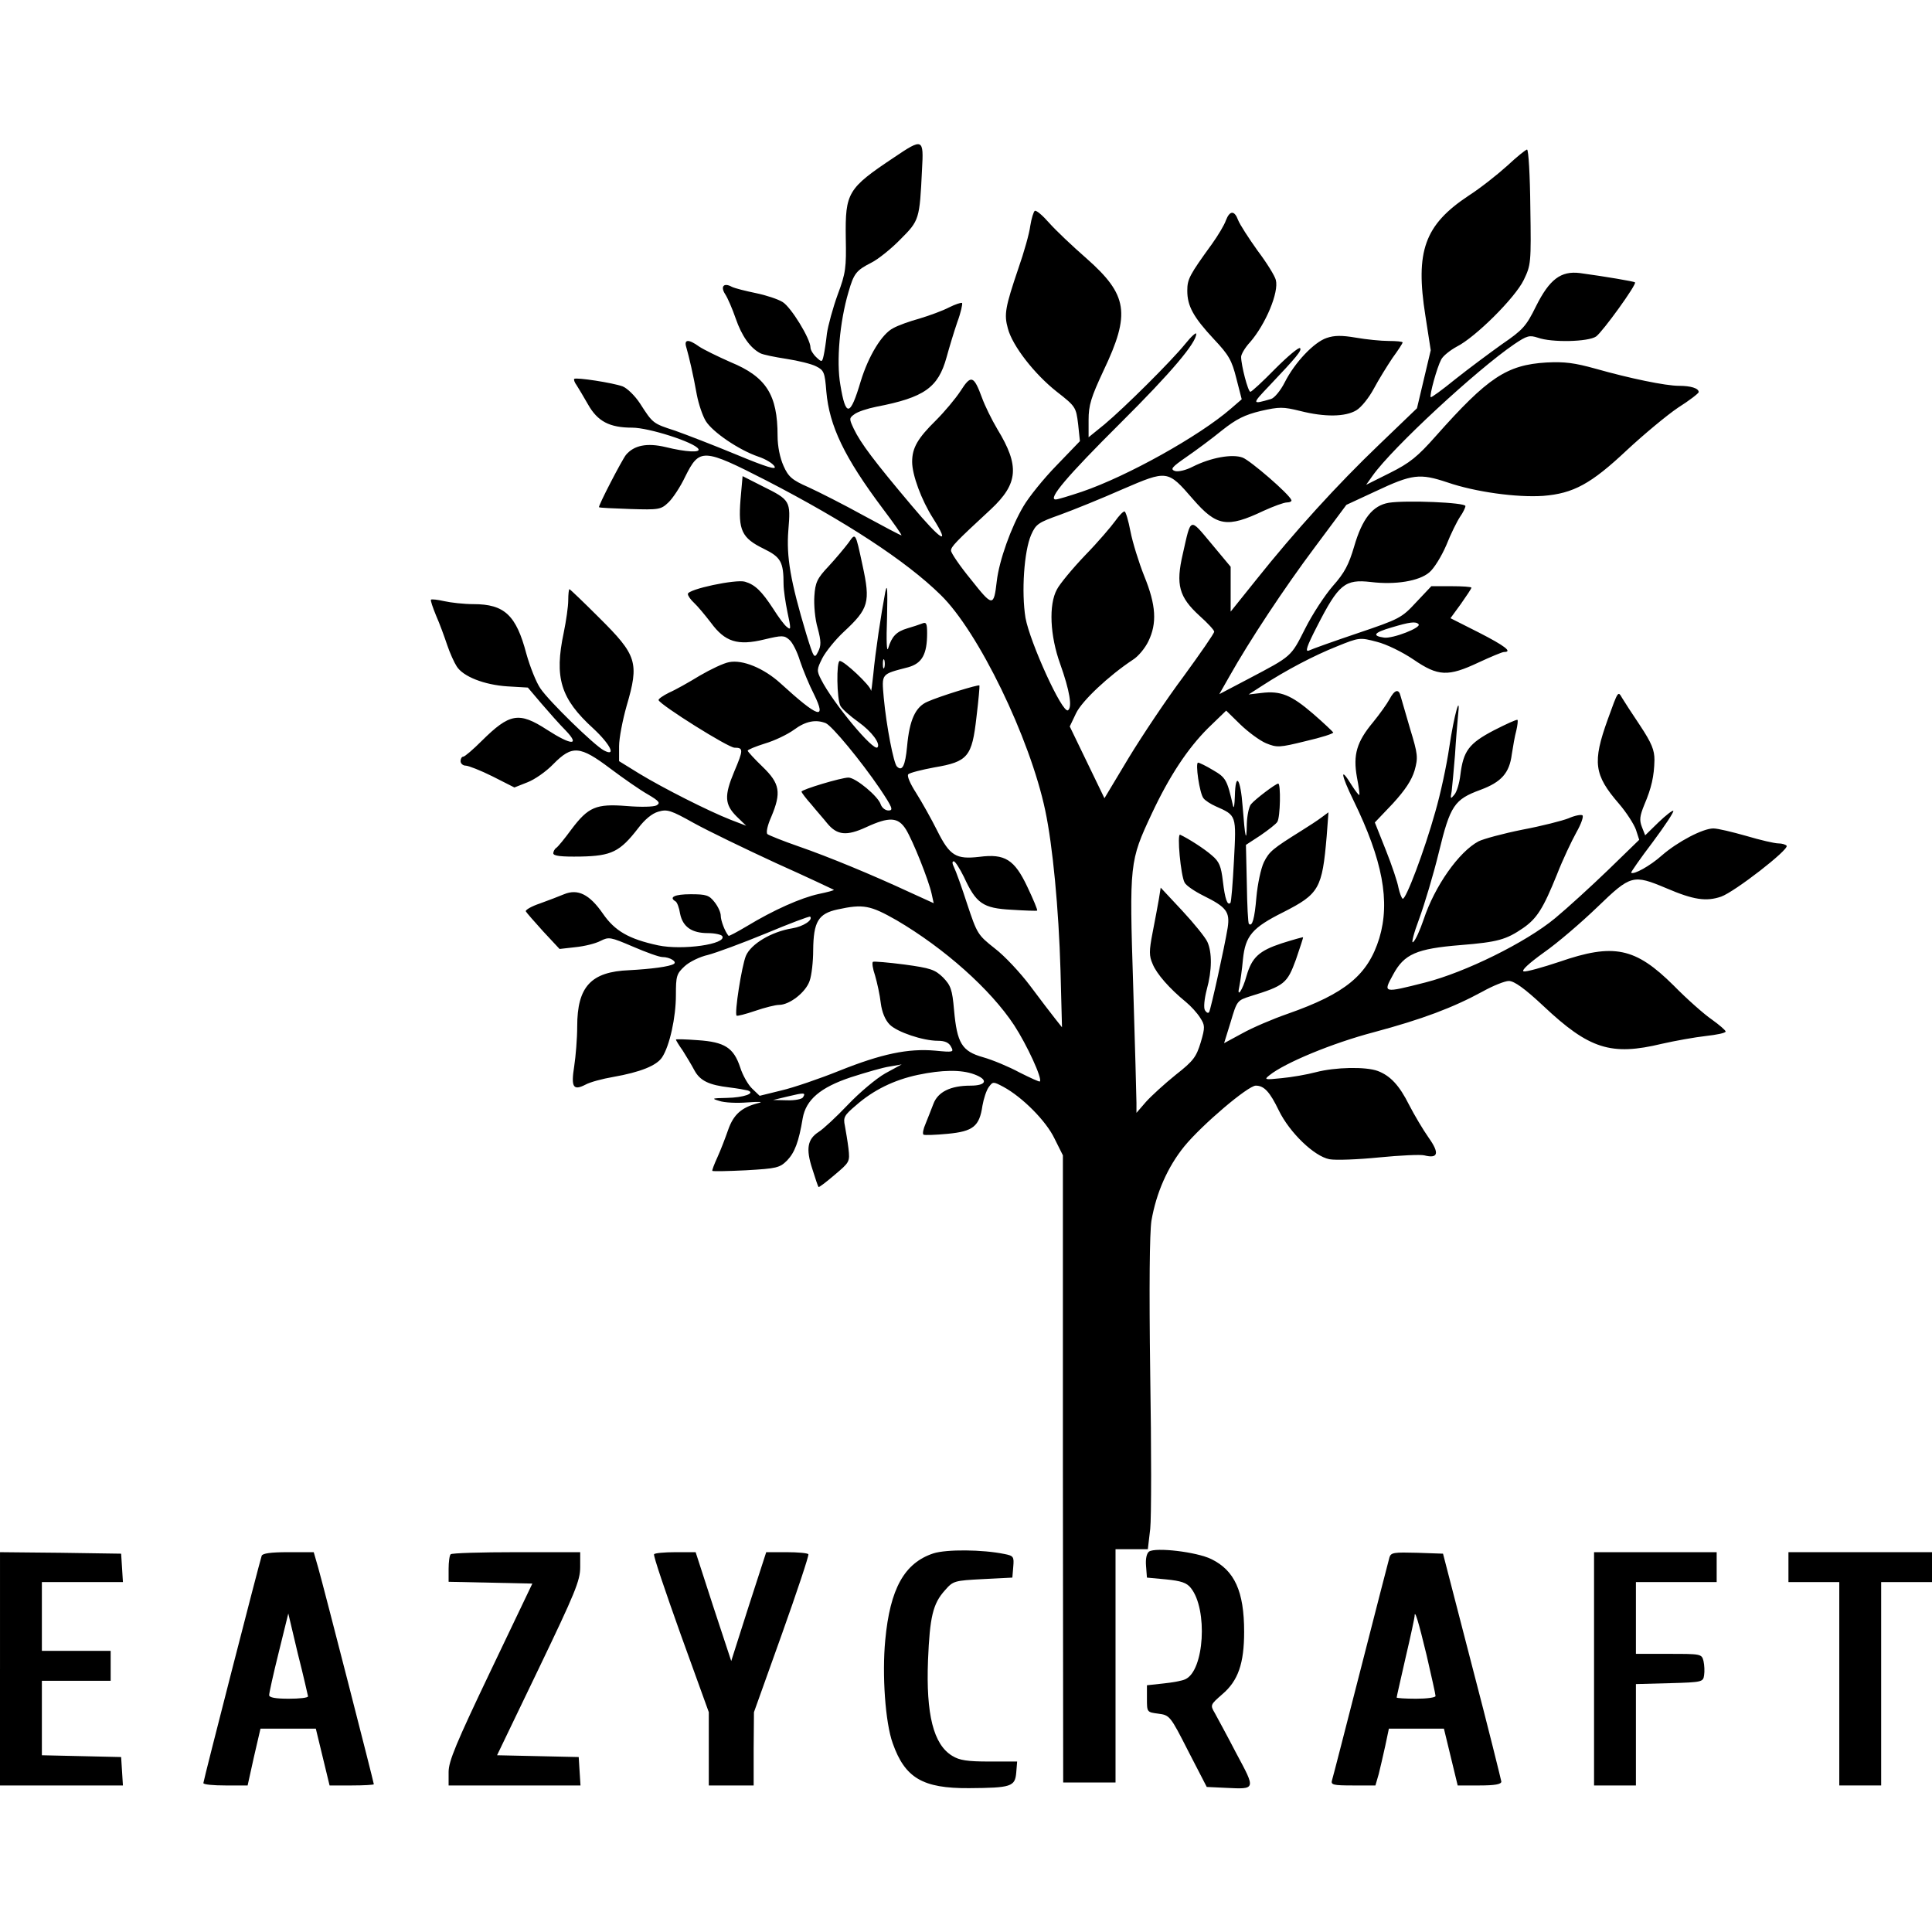 <?xml version="1.0" standalone="no"?>
<!DOCTYPE svg PUBLIC "-//W3C//DTD SVG 20010904//EN"
 "http://www.w3.org/TR/2001/REC-SVG-20010904/DTD/svg10.dtd">
<svg version="1.0" xmlns="http://www.w3.org/2000/svg"
 width="646pt" height="646pt" viewBox="0 0 646 646"
 preserveAspectRatio="xMidYMid meet">
<g transform="translate(0,646) scale(0.1,-0.1)"
fill="#000000" stroke="none">
<path d="M2990 5934 c-156 -104 -164 -118 -162 -269 2 -100 0 -118 -27 -190
-16 -44 -32 -103 -36 -130 -3 -28 -8 -61 -11 -74 -5 -22 -6 -23 -24 -6 -11 10
-20 25 -20 33 0 29 -65 135 -93 152 -16 10 -56 23 -90 30 -34 7 -70 16 -80 21
-27 15 -39 1 -22 -25 8 -12 24 -49 35 -81 20 -58 48 -98 82 -116 9 -5 49 -13
88 -19 39 -6 84 -17 99 -25 26 -13 29 -20 34 -84 10 -115 60 -220 189 -392 37
-49 65 -89 62 -89 -3 0 -60 30 -126 66 -67 37 -150 79 -185 95 -55 24 -67 35
-83 71 -12 27 -20 65 -20 101 0 137 -38 197 -157 246 -43 19 -90 42 -105 52
-36 26 -52 25 -43 -3 9 -31 23 -91 35 -158 6 -31 19 -70 30 -88 23 -37 111
-97 176 -119 24 -8 49 -23 54 -33 7 -12 -27 -2 -128 40 -75 31 -168 67 -205
80 -74 24 -74 24 -117 91 -17 26 -43 51 -58 57 -33 12 -155 31 -162 25 -2 -2
1 -12 8 -21 6 -9 23 -38 38 -64 32 -57 72 -78 148 -78 56 0 208 -49 221 -71 9
-13 -40 -11 -109 6 -63 15 -106 6 -133 -26 -14 -18 -94 -172 -90 -175 1 -2 48
-4 104 -6 96 -3 103 -2 128 22 14 13 40 52 56 86 48 96 59 96 272 -13 263
-136 466 -268 582 -382 126 -122 299 -479 350 -721 25 -118 45 -328 51 -535
l5 -190 -23 29 c-13 16 -50 65 -83 109 -33 44 -86 101 -119 126 -57 45 -59 49
-92 148 -18 56 -38 111 -44 123 -6 12 -7 20 -1 20 5 0 20 -24 34 -52 41 -89
63 -105 160 -110 45 -3 84 -4 85 -3 2 2 -13 38 -33 80 -43 91 -75 111 -160
100 -78 -9 -99 3 -141 87 -20 40 -52 97 -71 127 -20 31 -31 57 -26 62 5 5 44
15 87 23 113 19 126 36 141 168 7 57 11 104 10 106 -3 4 -133 -36 -173 -54
-41 -17 -61 -61 -69 -150 -6 -64 -16 -85 -34 -67 -11 11 -35 134 -44 230 -7
82 -10 78 82 102 46 13 63 43 63 114 0 33 -3 38 -17 32 -10 -4 -32 -11 -49
-16 -37 -11 -52 -27 -64 -66 -5 -17 -7 22 -4 102 2 94 1 118 -6 85 -14 -74
-33 -200 -40 -275 -4 -38 -7 -62 -8 -53 -2 16 -89 98 -104 98 -12 0 -10 -128
2 -150 5 -10 32 -34 60 -54 45 -32 75 -73 64 -85 -13 -15 -149 149 -188 226
-16 31 -15 35 4 73 11 21 43 61 71 87 84 78 90 99 63 223 -24 112 -23 109 -47
75 -12 -16 -42 -52 -66 -78 -39 -41 -45 -55 -48 -100 -2 -29 2 -77 11 -107 12
-45 12 -59 1 -80 -12 -24 -14 -21 -39 60 -53 177 -67 258 -60 347 8 98 7 101
-86 147 l-67 34 -7 -79 c-8 -102 4 -128 78 -164 57 -28 66 -44 66 -119 0 -17
6 -59 13 -93 12 -55 12 -61 -1 -50 -9 6 -30 35 -47 62 -38 58 -60 80 -94 90
-30 9 -191 -25 -191 -41 0 -6 9 -19 21 -30 11 -10 36 -40 56 -66 47 -64 89
-78 179 -56 59 14 66 14 83 -1 11 -9 27 -41 36 -71 10 -30 31 -81 47 -112 43
-88 14 -78 -112 37 -56 51 -127 80 -172 71 -18 -3 -62 -24 -98 -45 -36 -22
-82 -48 -103 -57 -20 -10 -36 -21 -35 -25 7 -17 233 -159 254 -159 30 0 30 -7
-1 -80 -34 -81 -32 -110 8 -150 l32 -31 -52 20 c-74 29 -226 106 -305 154
l-68 42 0 50 c0 27 12 88 25 134 43 146 35 170 -92 296 -52 52 -97 95 -99 95
-2 0 -4 -17 -4 -37 0 -21 -7 -69 -15 -108 -32 -151 -11 -221 99 -321 57 -53
78 -96 35 -73 -32 17 -183 164 -212 207 -14 20 -35 73 -47 116 -34 129 -73
166 -177 166 -32 0 -76 5 -98 10 -22 5 -41 7 -44 5 -2 -3 6 -26 17 -53 12 -27
28 -71 37 -98 9 -27 24 -60 32 -72 21 -34 92 -62 170 -67 l68 -4 45 -53 c25
-29 61 -70 81 -90 50 -52 20 -51 -62 2 -94 61 -125 55 -218 -37 -29 -29 -57
-53 -62 -53 -5 0 -9 -7 -9 -15 0 -8 8 -15 17 -15 9 0 50 -16 90 -36 l73 -37
43 17 c24 9 63 36 87 61 63 64 89 62 191 -15 44 -33 100 -72 125 -86 39 -23
43 -29 29 -37 -10 -5 -52 -6 -100 -2 -102 8 -128 -3 -185 -79 -22 -30 -44 -57
-50 -61 -5 -3 -10 -12 -10 -18 0 -9 26 -12 91 -11 104 2 132 16 193 95 22 29
46 49 67 55 30 9 42 5 119 -38 47 -26 171 -86 275 -134 105 -47 191 -88 193
-89 2 -2 -21 -8 -50 -14 -60 -13 -152 -54 -241 -108 -32 -19 -60 -34 -61 -32
-12 14 -26 51 -26 67 0 11 -9 31 -21 46 -18 23 -28 26 -80 26 -53 0 -74 -10
-50 -24 5 -3 12 -21 15 -41 9 -44 39 -65 93 -65 23 0 45 -5 48 -10 16 -27
-133 -48 -214 -31 -98 21 -145 48 -185 106 -45 65 -84 84 -130 65 -17 -7 -53
-21 -81 -31 -27 -9 -48 -21 -47 -26 2 -4 28 -34 58 -67 l55 -59 53 6 c30 3 67
12 84 21 28 14 33 13 108 -19 44 -19 88 -35 99 -35 25 0 50 -16 38 -23 -14 -9
-75 -17 -149 -21 -128 -5 -174 -55 -174 -188 0 -40 -5 -100 -10 -133 -11 -69
-4 -83 37 -62 16 9 58 20 93 26 91 16 146 38 164 66 25 38 46 133 46 208 0 63
2 71 29 96 16 15 51 32 78 38 27 7 114 39 194 72 79 33 145 58 148 56 10 -11
-23 -33 -60 -39 -69 -11 -138 -52 -155 -92 -14 -34 -39 -193 -31 -200 2 -2 30
5 62 16 32 11 68 20 80 20 35 0 89 42 102 80 7 19 12 66 12 103 1 95 17 122
81 136 87 19 110 14 198 -36 160 -94 314 -231 393 -351 43 -66 95 -179 86
-188 -2 -2 -32 12 -68 30 -35 19 -90 42 -122 51 -71 20 -87 47 -97 158 -6 69
-11 82 -37 109 -27 26 -41 31 -129 43 -54 7 -102 11 -105 9 -4 -2 -1 -23 7
-46 7 -24 16 -65 19 -92 4 -31 15 -57 30 -72 25 -25 111 -54 161 -54 23 0 37
-6 44 -20 10 -18 8 -19 -53 -13 -91 8 -180 -11 -320 -67 -67 -27 -155 -57
-194 -66 l-73 -18 -25 24 c-13 12 -32 45 -40 71 -22 66 -52 85 -142 91 -40 3
-73 4 -73 2 0 -2 10 -19 23 -37 12 -19 30 -49 39 -66 19 -35 49 -49 117 -57
25 -3 53 -8 61 -10 28 -9 -12 -24 -70 -25 -50 -1 -52 -2 -25 -10 17 -6 59 -8
95 -5 44 3 54 2 33 -3 -53 -14 -80 -37 -98 -88 -9 -26 -25 -68 -36 -92 -11
-24 -19 -45 -17 -46 2 -2 52 -1 113 2 102 6 112 8 137 33 25 26 39 62 52 141
11 62 59 103 161 137 50 16 108 33 130 36 l40 7 -55 -30 c-30 -17 -86 -64
-125 -105 -38 -40 -82 -81 -98 -91 -37 -24 -43 -56 -21 -123 10 -32 19 -59 21
-61 1 -2 25 16 53 40 51 43 52 44 47 89 -3 25 -9 59 -12 76 -6 28 -2 35 37 68
58 51 127 85 207 102 81 17 144 18 188 2 49 -18 42 -38 -12 -38 -67 0 -109
-21 -124 -61 -7 -19 -19 -48 -26 -66 -8 -18 -11 -34 -7 -37 4 -2 40 -1 81 3
85 8 106 25 116 94 4 23 13 51 21 62 14 19 15 19 49 1 63 -34 143 -114 171
-173 l28 -56 0 -1048 1 -1049 88 0 87 0 0 390 0 390 54 0 54 0 8 68 c4 37 4
270 0 517 -4 295 -2 472 4 513 16 93 54 180 110 249 59 72 213 203 239 203 28
0 47 -21 77 -83 36 -74 118 -153 169 -163 21 -4 96 -1 166 6 71 7 138 10 151
7 47 -12 52 7 15 59 -19 27 -48 76 -65 109 -33 66 -63 98 -105 114 -40 15
-142 13 -207 -4 -30 -8 -82 -17 -115 -20 -57 -6 -59 -5 -40 10 51 41 209 107
350 144 160 43 262 81 363 136 34 19 74 35 87 35 18 0 53 -25 116 -84 153
-144 226 -167 396 -126 44 10 111 22 147 26 36 4 66 10 66 15 0 4 -21 22 -46
40 -25 17 -83 68 -128 114 -128 127 -200 142 -382 79 -57 -19 -111 -34 -119
-32 -10 2 17 27 67 63 46 32 126 101 179 152 112 108 119 110 231 63 91 -39
133 -45 183 -28 45 16 227 157 219 170 -3 4 -15 8 -28 8 -12 0 -60 11 -107 25
-46 13 -95 25 -110 25 -35 0 -119 -44 -172 -90 -39 -35 -95 -66 -103 -58 -1 2
31 48 72 102 41 55 72 102 69 105 -3 2 -25 -15 -50 -39 l-44 -43 -11 28 c-9
23 -7 37 8 74 24 56 33 96 34 150 0 33 -9 56 -48 115 -27 40 -54 82 -60 92
-14 24 -13 26 -48 -71 -52 -144 -46 -186 37 -282 25 -29 50 -68 57 -87 l11
-34 -103 -100 c-57 -55 -137 -128 -178 -162 -99 -82 -301 -181 -434 -215 -142
-36 -142 -36 -108 26 37 69 78 87 226 99 124 10 152 18 209 57 46 32 67 65
113 179 19 49 49 112 65 141 16 28 25 54 20 57 -5 3 -26 -1 -46 -10 -20 -8
-90 -26 -154 -38 -65 -13 -131 -31 -147 -39 -66 -35 -147 -150 -184 -262 -12
-35 -27 -69 -35 -75 -7 -6 2 29 20 77 18 49 48 149 66 223 38 157 52 177 139
209 70 26 97 56 105 119 4 26 10 61 15 79 4 17 6 34 4 36 -3 2 -38 -14 -79
-35 -84 -44 -102 -69 -112 -149 -3 -27 -12 -57 -20 -66 -13 -16 -14 -15 -9 12
2 17 7 71 11 120 3 50 8 108 10 130 10 86 -13 5 -29 -103 -9 -62 -30 -159 -47
-217 -36 -129 -99 -296 -109 -290 -4 3 -10 19 -14 37 -3 18 -22 75 -42 125
l-37 93 60 63 c42 46 63 78 73 111 12 43 11 54 -15 139 -15 51 -29 100 -32
110 -6 25 -20 21 -37 -11 -8 -15 -33 -50 -55 -77 -55 -66 -67 -109 -54 -183 6
-31 10 -58 8 -60 -1 -2 -13 13 -25 32 -41 67 -37 37 6 -51 97 -199 123 -337
86 -460 -38 -123 -113 -185 -307 -253 -49 -17 -117 -46 -151 -65 l-61 -33 22
71 c21 71 22 72 66 86 114 35 123 43 152 122 14 41 25 74 24 75 -1 1 -33 -8
-71 -20 -76 -25 -100 -47 -118 -109 -13 -48 -34 -78 -24 -35 3 15 9 56 12 90
8 79 31 106 135 158 120 61 130 79 145 254 l6 80 -23 -17 c-13 -10 -44 -30
-68 -45 -96 -60 -107 -69 -125 -105 -10 -21 -21 -73 -25 -117 -6 -72 -14 -100
-25 -89 -3 2 -6 63 -7 134 l-3 130 49 32 c26 18 52 38 56 45 10 15 12 128 3
128 -8 0 -77 -52 -91 -69 -7 -8 -13 -38 -14 -65 -1 -69 -6 -48 -14 57 -7 95
-24 118 -26 35 -1 -29 -3 -44 -6 -33 -20 88 -24 95 -67 120 -23 14 -46 25 -50
25 -10 0 5 -103 18 -119 6 -8 25 -20 41 -27 70 -31 69 -29 61 -181 -4 -76 -9
-140 -12 -142 -10 -10 -18 13 -25 72 -6 51 -12 66 -37 87 -25 22 -78 56 -106
69 -11 5 2 -137 15 -160 5 -10 33 -29 63 -44 77 -38 89 -54 81 -107 -10 -62
-56 -271 -62 -282 -3 -5 -9 -2 -14 6 -5 8 -2 38 6 69 18 65 18 125 2 160 -7
15 -44 61 -84 104 l-72 77 -6 -38 c-4 -22 -13 -72 -21 -112 -12 -62 -12 -78 0
-105 13 -33 57 -83 111 -127 17 -14 38 -37 48 -53 16 -25 17 -31 2 -82 -15
-49 -24 -62 -84 -109 -36 -29 -81 -70 -99 -90 l-32 -37 0 33 c0 18 -5 195 -11
393 -13 409 -12 416 62 574 59 126 120 218 188 286 l61 59 47 -46 c27 -26 65
-54 86 -63 37 -15 44 -15 133 7 52 12 93 25 92 29 -2 3 -32 32 -68 63 -72 62
-108 77 -172 69 l-43 -5 45 29 c80 52 173 101 251 132 74 30 76 30 133 15 32
-8 85 -34 122 -59 83 -57 116 -58 218 -10 41 19 79 35 85 35 30 0 2 21 -84 65
l-95 48 35 48 c19 27 35 51 35 54 0 3 -30 5 -67 5 l-67 0 -51 -54 c-48 -52
-56 -56 -195 -103 -80 -27 -153 -53 -163 -58 -14 -6 -8 13 27 81 72 141 93
158 180 148 82 -10 161 3 195 32 16 13 41 54 57 91 15 38 36 80 46 95 10 14
18 31 18 36 0 12 -198 20 -256 11 -54 -9 -89 -53 -116 -146 -18 -61 -32 -88
-71 -132 -27 -31 -69 -95 -93 -143 -48 -95 -44 -91 -188 -167 l-99 -52 33 58
c68 121 185 298 287 434 l105 141 97 45 c123 58 148 61 241 30 93 -32 232 -51
320 -45 101 8 160 40 280 153 57 53 134 117 171 142 38 24 69 48 69 52 0 13
-27 21 -66 21 -45 0 -165 25 -278 57 -72 20 -104 24 -165 21 -133 -8 -196 -50
-370 -246 -61 -69 -87 -90 -153 -123 l-80 -40 22 31 c66 93 347 353 473 439
43 29 51 31 79 22 47 -17 169 -14 195 4 22 16 137 175 130 181 -3 3 -96 19
-184 31 -64 8 -102 -21 -147 -111 -33 -67 -44 -79 -114 -127 -42 -30 -112 -82
-156 -117 -43 -35 -80 -62 -82 -60 -5 6 21 100 35 126 6 12 30 31 52 43 62 31
195 163 224 223 24 50 25 56 22 243 -1 106 -6 193 -11 193 -4 0 -34 -24 -66
-54 -32 -29 -90 -75 -129 -100 -148 -98 -179 -186 -145 -401 l18 -116 -23 -97
-23 -97 -127 -122 c-140 -134 -281 -289 -411 -452 l-85 -106 0 75 0 75 -65 78
c-73 87 -67 89 -95 -35 -24 -103 -13 -144 56 -207 27 -24 49 -48 49 -53 0 -6
-46 -72 -102 -149 -57 -76 -139 -199 -184 -273 l-81 -135 -58 120 -58 120 21
44 c20 42 110 126 190 179 18 11 41 39 52 62 29 60 26 120 -14 218 -18 45 -39
113 -46 149 -7 37 -16 67 -20 67 -5 0 -19 -15 -31 -32 -13 -18 -57 -70 -100
-114 -43 -45 -86 -97 -95 -115 -28 -51 -23 -155 11 -249 32 -90 41 -145 26
-155 -19 -11 -127 227 -142 309 -14 86 -5 223 19 278 16 36 24 41 97 67 44 16
138 54 208 85 151 65 151 65 236 -33 79 -91 114 -97 236 -39 33 15 68 28 78
28 10 0 17 4 15 8 -7 20 -137 132 -163 142 -35 13 -106 0 -166 -30 -23 -12
-48 -18 -60 -15 -17 6 -11 13 38 47 32 22 86 62 119 89 48 38 76 52 130 65 62
14 74 14 131 0 83 -21 151 -20 188 2 17 10 43 43 59 73 16 30 44 75 62 102 19
26 34 49 34 52 0 3 -21 5 -47 5 -25 0 -75 5 -109 11 -47 8 -72 8 -98 -1 -42
-14 -106 -81 -140 -148 -14 -28 -35 -53 -46 -56 -65 -19 -65 -18 -5 45 91 96
109 118 102 125 -4 4 -41 -27 -83 -69 -42 -43 -79 -77 -83 -77 -8 0 -31 89
-31 117 0 8 13 31 30 49 52 60 97 167 86 208 -3 13 -30 57 -61 98 -30 42 -59
87 -65 102 -12 33 -28 33 -41 -1 -5 -15 -26 -50 -46 -78 -76 -105 -83 -118
-83 -157 0 -51 20 -88 89 -162 50 -53 60 -71 75 -131 l18 -70 -37 -32 c-105
-91 -345 -225 -497 -277 -42 -14 -81 -26 -88 -26 -28 0 38 78 216 255 172 171
254 269 254 299 0 6 -17 -9 -37 -34 -47 -58 -203 -213 -270 -269 l-53 -43 0
58 c0 49 8 75 50 165 91 191 81 253 -57 375 -47 41 -103 94 -125 119 -22 25
-43 43 -48 40 -4 -3 -11 -25 -15 -50 -3 -25 -21 -89 -40 -143 -44 -130 -48
-153 -35 -200 15 -58 89 -153 164 -212 63 -49 64 -52 71 -108 l6 -57 -78 -81
c-43 -44 -93 -106 -111 -137 -41 -69 -81 -181 -89 -250 -10 -87 -14 -86 -86 5
-37 45 -67 89 -67 97 0 13 14 28 133 138 92 86 97 145 22 268 -19 32 -42 79
-51 104 -28 76 -37 79 -72 24 -17 -26 -54 -70 -82 -98 -61 -60 -80 -92 -80
-139 0 -44 31 -128 70 -189 60 -95 28 -76 -72 43 -124 147 -170 208 -193 256
-16 34 -16 36 2 49 10 8 43 19 73 25 161 31 207 64 235 165 9 33 25 86 36 118
12 32 18 61 16 64 -3 2 -22 -4 -44 -15 -21 -11 -65 -27 -98 -37 -33 -9 -72
-23 -88 -32 -38 -19 -83 -93 -109 -178 -35 -118 -50 -121 -68 -12 -14 79 -2
212 27 310 18 63 26 73 77 99 22 11 66 46 97 78 63 63 64 66 72 233 6 104 3
106 -93 41z m1753 -1561 c12 -11 -86 -49 -115 -45 -42 6 -34 17 25 34 60 18
81 21 90 11z m-1786 -145 c-3 -7 -5 -2 -5 12 0 14 2 19 5 13 2 -7 2 -19 0 -25z
m-196 -186 c21 -9 117 -125 181 -219 42 -63 46 -73 29 -73 -11 0 -22 9 -26 20
-8 27 -84 90 -108 90 -24 0 -157 -40 -157 -47 0 -3 15 -23 33 -43 17 -21 42
-49 53 -63 33 -40 65 -43 130 -13 78 36 107 34 133 -7 24 -39 76 -170 86 -215
l7 -32 -79 36 c-127 59 -272 119 -373 154 -52 18 -99 37 -104 41 -5 5 0 29 13
58 34 81 29 111 -29 167 -27 26 -50 51 -50 54 0 3 26 14 58 24 31 9 75 30 97
46 39 29 73 35 106 22z m-76 -1251 c-3 -6 -27 -11 -53 -10 l-47 1 50 12 c54
13 60 13 50 -3z"/>
<path d="M3121 1266 c-97 -32 -145 -118 -161 -290 -11 -115 0 -276 25 -345 41
-116 100 -151 255 -150 141 1 154 5 158 52 l3 37 -93 0 c-73 0 -100 4 -124 19
-63 38 -88 139 -81 320 6 144 16 189 57 234 27 31 31 32 127 37 l98 5 3 36 c3
34 1 37 -30 43 -73 15 -193 16 -237 2z"/>
<path d="M3842 1272 c-8 -6 -12 -24 -10 -48 l3 -39 64 -6 c50 -5 69 -11 83
-29 57 -71 45 -277 -19 -305 -10 -5 -43 -11 -73 -14 l-55 -6 0 -45 c0 -45 0
-45 38 -50 38 -5 40 -7 100 -125 l62 -120 64 -3 c101 -5 100 -6 35 115 -31 60
-64 120 -72 135 -16 27 -15 28 25 63 53 45 73 103 73 209 0 135 -32 205 -110
243 -49 24 -186 40 -208 25z"/>
<path d="M0 880 l0 -390 206 0 205 0 -3 48 -3 47 -132 3 -133 3 0 124 0 125
115 0 115 0 0 50 0 50 -115 0 -115 0 0 115 0 115 136 0 135 0 -3 48 -3 47
-202 3 -203 2 0 -390z"/>
<path d="M875 1258 c-7 -20 -195 -752 -195 -760 0 -5 33 -8 74 -8 l74 0 21 95
22 95 93 0 92 0 23 -95 23 -95 74 0 c41 0 74 2 74 4 0 6 -168 661 -186 724
l-15 52 -85 0 c-59 0 -86 -4 -89 -12z m155 -470 c0 -5 -29 -8 -65 -8 -44 0
-65 4 -65 12 0 7 14 71 32 143 l32 130 32 -135 c19 -74 33 -138 34 -142z"/>
<path d="M1507 1263 c-4 -3 -7 -26 -7 -49 l0 -43 140 -3 140 -3 -140 -293
c-115 -241 -140 -301 -140 -337 l0 -45 221 0 220 0 -3 47 -3 48 -136 3 -137 3
139 289 c122 254 139 295 139 340 l0 50 -213 0 c-118 0 -217 -3 -220 -7z"/>
<path d="M2187 1263 c-3 -5 38 -125 89 -268 l94 -260 0 -122 0 -123 75 0 75 0
0 123 1 122 93 260 c51 143 91 263 89 268 -2 4 -35 7 -73 7 l-68 0 -59 -182
-58 -182 -60 182 -59 182 -67 0 c-37 0 -70 -3 -72 -7z"/>
<path d="M4646 1253 c-3 -10 -46 -178 -96 -373 -50 -195 -93 -363 -96 -372 -5
-16 3 -18 70 -18 l75 0 11 38 c5 20 15 63 22 95 l12 57 92 0 92 0 23 -95 23
-95 73 0 c52 0 73 4 73 13 -1 6 -44 181 -98 387 l-97 375 -87 3 c-76 2 -87 1
-92 -15z m124 -327 c16 -70 30 -131 30 -137 0 -5 -29 -9 -65 -9 -36 0 -65 2
-65 4 0 3 14 63 30 134 17 72 30 134 30 138 0 25 13 -18 40 -130z"/>
<path d="M5330 880 l0 -390 70 0 70 0 0 170 0 169 113 3 c109 3 112 4 115 27
2 12 1 34 -2 47 -6 24 -9 24 -116 24 l-110 0 0 120 0 120 135 0 135 0 0 50 0
50 -205 0 -205 0 0 -390z"/>
<path d="M5980 1220 l0 -50 85 0 85 0 0 -340 0 -340 70 0 70 0 0 340 0 340 85
0 85 0 0 50 0 50 -240 0 -240 0 0 -50z"/>
</g>
</svg>
